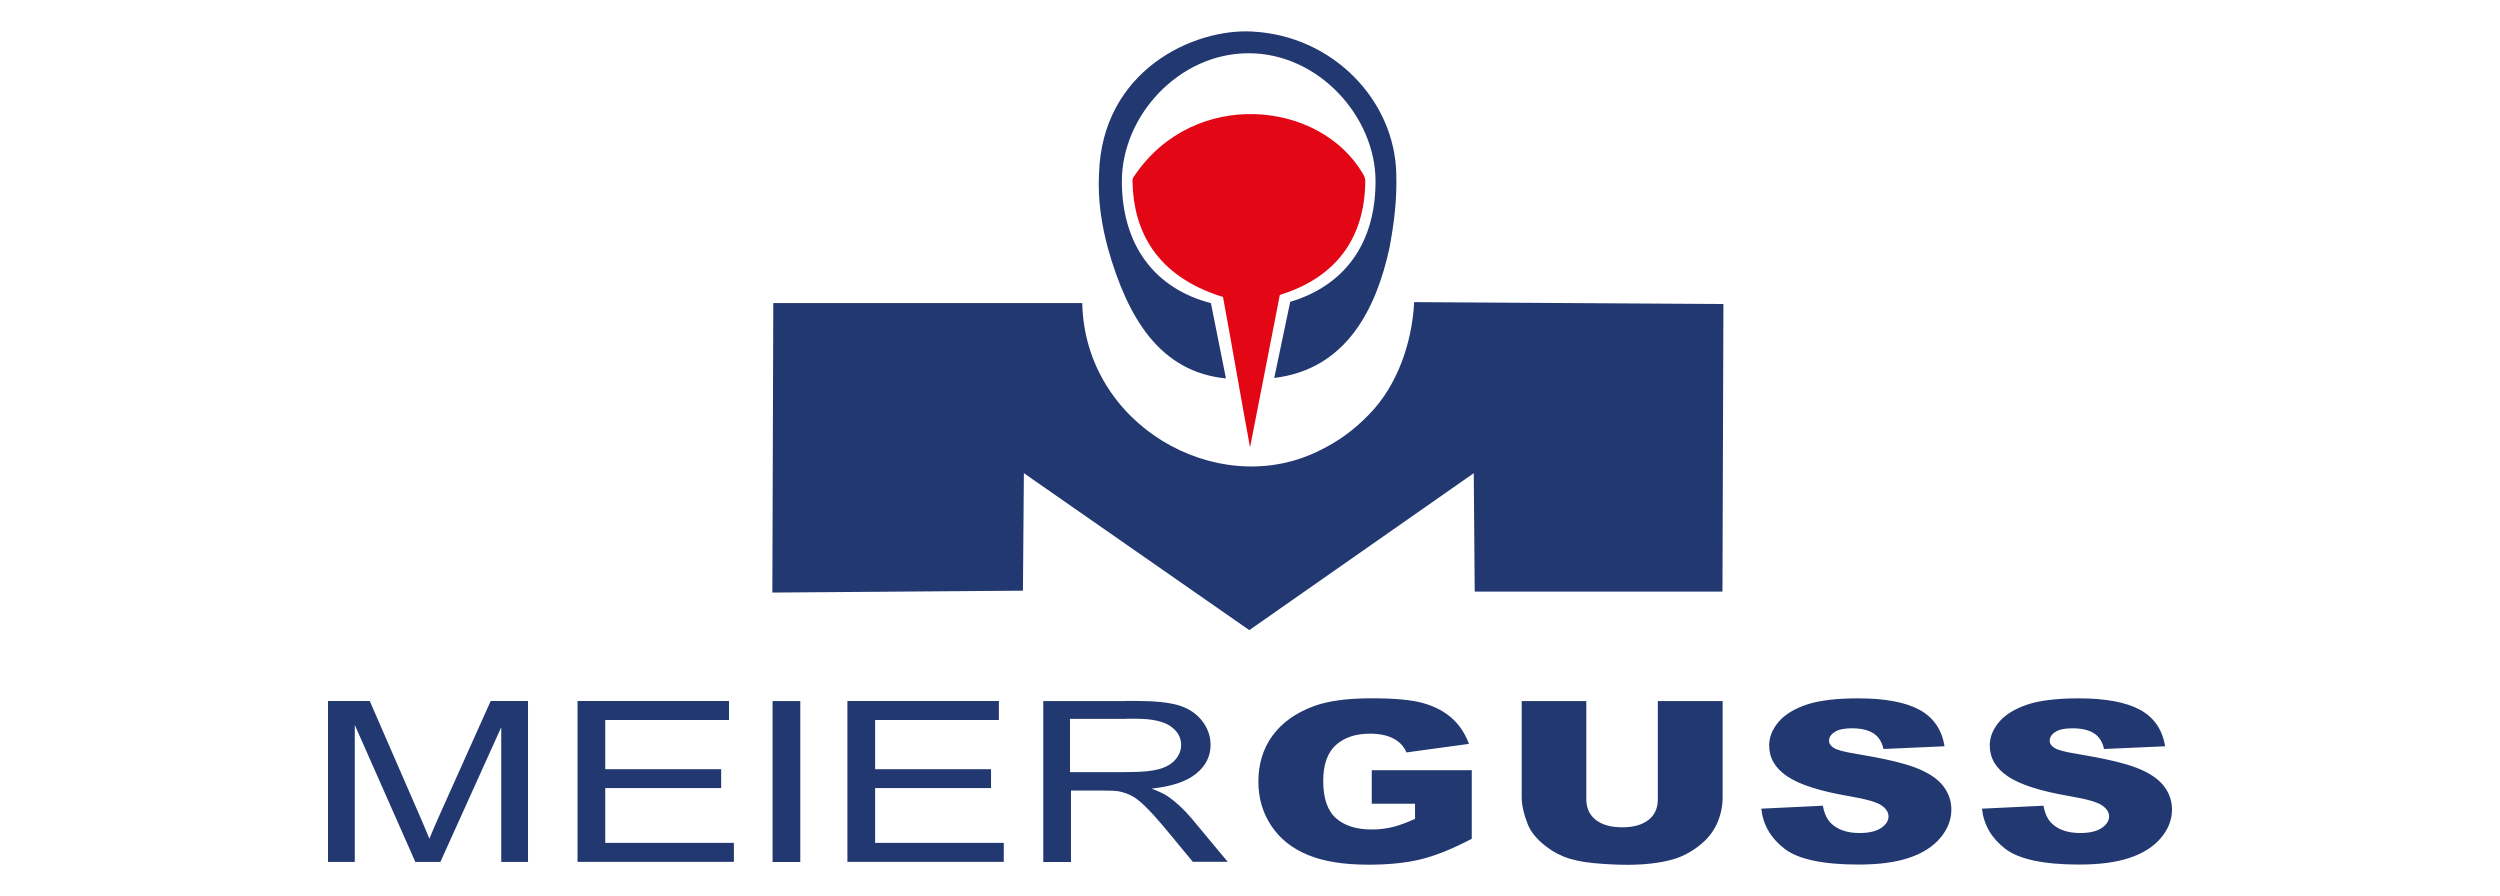 <?xml version="1.0" encoding="UTF-8"?>
<svg id="Ebene_2" data-name="Ebene 2" xmlns="http://www.w3.org/2000/svg" xmlns:xlink="http://www.w3.org/1999/xlink" viewBox="0 0 424 152">
  <defs>
    <style>
      .cls-1 {
        fill: #e30614;
      }

      .cls-1, .cls-2 {
        fill-rule: evenodd;
      }

      .cls-3 {
        fill: none;
      }

      .cls-2, .cls-4 {
        fill: #223871;
      }

      .cls-5 {
        clip-path: url(#clippath);
      }
    </style>
    <clipPath id="clippath">
      <rect class="cls-3" x="55.63" y="5.33" width="312.74" height="141.33"/>
    </clipPath>
  </defs>
  <g id="Ebene_1-2" data-name="Ebene 1">
    <g>
      <rect class="cls-3" width="424" height="152"/>
      <g class="cls-5">
        <path class="cls-1" d="M192.44,29.76c10.12-14.93,31.53-12.74,38.76-.2.3.53.35.72.35,1.35-.13,9.39-4.88,16.14-14.49,19.11l-5.05,25.85c-1.58-8.5-3.01-17-4.59-25.5-11.53-3.57-15.14-11.42-15.34-19.37-.02-.63,0-.75.35-1.25"/>
        <path class="cls-2" d="M131.15,51.4h52.4c.43,20.67,22.67,33.26,39.64,25.3,3.89-1.82,6.53-3.86,9.07-6.48,4.8-4.94,7.24-12.21,7.58-18.98l52.45.32-.16,48.78h-42.02l-.16-20.09-38.07,26.62-38.23-26.62-.16,19.93-42.5.32.16-49.1Z"/>
        <path class="cls-4" d="M336.13,137.15l10.45-.5c.22,1.3.69,2.29,1.38,2.98,1.12,1.1,2.75,1.65,4.85,1.65,1.56,0,2.77-.28,3.62-.84.84-.57,1.27-1.22,1.27-1.96s-.4-1.34-1.21-1.9c-.81-.56-2.68-1.08-5.62-1.58-4.82-.83-8.25-1.93-10.31-3.31-2.07-1.38-3.1-3.13-3.1-5.27,0-1.4.53-2.73,1.59-3.98,1.06-1.25,2.65-2.22,4.77-2.94,2.13-.71,5.04-1.06,8.74-1.06,4.54,0,8.01.65,10.39,1.94,2.38,1.3,3.8,3.36,4.25,6.19l-10.35.46c-.27-1.22-.85-2.12-1.74-2.68-.88-.55-2.09-.83-3.64-.83-1.28,0-2.24.2-2.89.62-.64.41-.96.92-.96,1.52,0,.44.26.82.79,1.17.52.36,1.74.69,3.69,1,4.8.79,8.23,1.6,10.31,2.41,2.08.81,3.59,1.82,4.54,3.02.94,1.2,1.42,2.55,1.42,4.04,0,1.75-.64,3.36-1.89,4.83-1.26,1.48-3.02,2.6-5.29,3.36-2.26.76-5.11,1.14-8.55,1.14-6.04,0-10.23-.89-12.55-2.68-2.33-1.79-3.65-4.05-3.95-6.81M190.9,134.52v-3.58h.68c2.14,0,3.83-.17,5.04-.51,1.21-.34,2.13-.89,2.76-1.64.63-.75.94-1.57.94-2.45,0-1.29-.61-2.35-1.83-3.19-1.22-.83-3.15-1.25-5.79-1.25h-1.82v-3.02h1.79c3.17,0,5.58.25,7.22.74,1.64.49,2.96,1.35,3.95,2.59.98,1.25,1.47,2.62,1.47,4.12,0,1.94-.81,3.56-2.45,4.89-1.63,1.33-4.15,2.17-7.56,2.53,1.25.46,2.19.91,2.84,1.36,1.37.96,2.67,2.18,3.9,3.63l6.18,7.42h-5.92l-4.7-5.68c-1.37-1.63-2.51-2.89-3.4-3.75-.89-.87-1.68-1.48-2.38-1.82-.32-.16-.64-.29-.96-.41M298.71,137.15l10.45-.5c.22,1.3.69,2.29,1.38,2.98,1.13,1.1,2.75,1.65,4.85,1.65,1.57,0,2.77-.28,3.63-.84.84-.57,1.27-1.22,1.27-1.96s-.4-1.34-1.21-1.9c-.81-.56-2.68-1.08-5.63-1.58-4.81-.83-8.25-1.93-10.3-3.31-2.07-1.38-3.1-3.13-3.1-5.27,0-1.4.53-2.73,1.59-3.98,1.06-1.25,2.65-2.22,4.77-2.94,2.13-.71,5.04-1.06,8.74-1.06,4.54,0,8.01.65,10.39,1.94,2.38,1.3,3.8,3.36,4.25,6.19l-10.35.46c-.27-1.22-.85-2.12-1.74-2.68-.88-.55-2.09-.83-3.64-.83-1.28,0-2.24.2-2.89.62-.64.41-.97.92-.97,1.52,0,.44.27.82.79,1.17.52.36,1.75.69,3.69,1,4.8.79,8.23,1.6,10.31,2.41,2.07.81,3.59,1.82,4.54,3.02.94,1.2,1.42,2.55,1.42,4.04,0,1.75-.64,3.36-1.89,4.83-1.26,1.48-3.02,2.6-5.29,3.36-2.26.76-5.11,1.14-8.56,1.14-6.04,0-10.22-.89-12.55-2.68-2.33-1.79-3.65-4.05-3.95-6.81M281.2,118.9h10.96v16.27c0,1.61-.33,3.13-.99,4.57-.65,1.43-1.68,2.69-3.08,3.76-1.4,1.08-2.86,1.82-4.4,2.26-2.13.6-4.69.91-7.69.91-1.73,0-3.62-.09-5.66-.28-2.05-.19-3.75-.56-5.13-1.11-1.37-.55-2.63-1.34-3.77-2.36-1.14-1.02-1.92-2.06-2.34-3.14-.68-1.74-1.02-3.27-1.02-4.61v-16.27h10.96v16.66c0,1.49.54,2.66,1.6,3.49,1.08.84,2.56,1.26,4.48,1.26s3.37-.42,4.45-1.24c1.06-.82,1.6-2,1.6-3.51v-16.66ZM232.65,136.3v-5.67h16.96v11.63c-3.24,1.7-6.12,2.86-8.61,3.47-2.5.62-5.47.92-8.89.92-4.22,0-7.65-.55-10.31-1.66-2.66-1.1-4.72-2.74-6.18-4.93-1.47-2.19-2.2-4.69-2.2-7.52,0-2.98.8-5.57,2.4-7.78,1.61-2.2,3.95-3.87,7.03-5.01,2.41-.88,5.65-1.32,9.72-1.32s6.86.27,8.81.82c1.94.55,3.56,1.39,4.85,2.54,1.28,1.14,2.25,2.6,2.9,4.37l-10.59,1.45c-.44-1.03-1.18-1.82-2.23-2.36-1.03-.55-2.37-.82-3.98-.82-2.41,0-4.33.64-5.76,1.92-1.43,1.29-2.15,3.32-2.15,6.1,0,2.95.73,5.06,2.18,6.33,1.44,1.27,3.46,1.9,6.05,1.9,1.22,0,2.4-.14,3.51-.41,1.11-.27,2.4-.74,3.83-1.39v-2.57h-7.34ZM190.9,118.9v3.02h-9.43v9.03h9.43v3.58c-.39-.14-.79-.25-1.19-.33-.54-.08-1.4-.12-2.62-.12h-5.45v12.11h-4.7v-27.29h13.96ZM143.72,146.18v-27.29h25.69v3.22h-20.99v8.35h19.66v3.2h-19.66v9.29h21.82v3.22h-26.52ZM131.03,118.9h4.7v27.29h-4.7v-27.29ZM97.95,146.18v-27.29h25.69v3.22h-20.99v8.35h19.66v3.2h-19.66v9.29h21.82v3.22h-26.52ZM55.63,146.18v-27.29h7.08l8.41,19.32c.78,1.8,1.35,3.15,1.7,4.04.4-.99,1.03-2.45,1.89-4.38l8.51-18.98h6.33v27.29h-4.54v-22.84l-10.32,22.84h-4.25l-10.27-23.23v23.23h-4.54Z"/>
        <path class="cls-2" d="M212.49,5.36c13.51.71,24.09,11.62,24.32,24.19.12,4.39-.35,8.18-1.17,12.57-2.23,10.16-7.22,20.5-19.53,21.98l2.71-12.91c8.9-2.66,14.47-9.55,14.47-20.46s-9.63-21.7-21.51-21.7-21.51,10.64-21.51,21.7,5.79,18.29,15.1,20.68l2.55,12.77c-11.17-1.09-16.68-10.22-20.02-22.09-1.04-3.85-1.74-8.08-1.51-12.55.47-17.55,15.98-24.78,26.09-24.19"/>
      </g>
    </g>
  </g>
</svg>